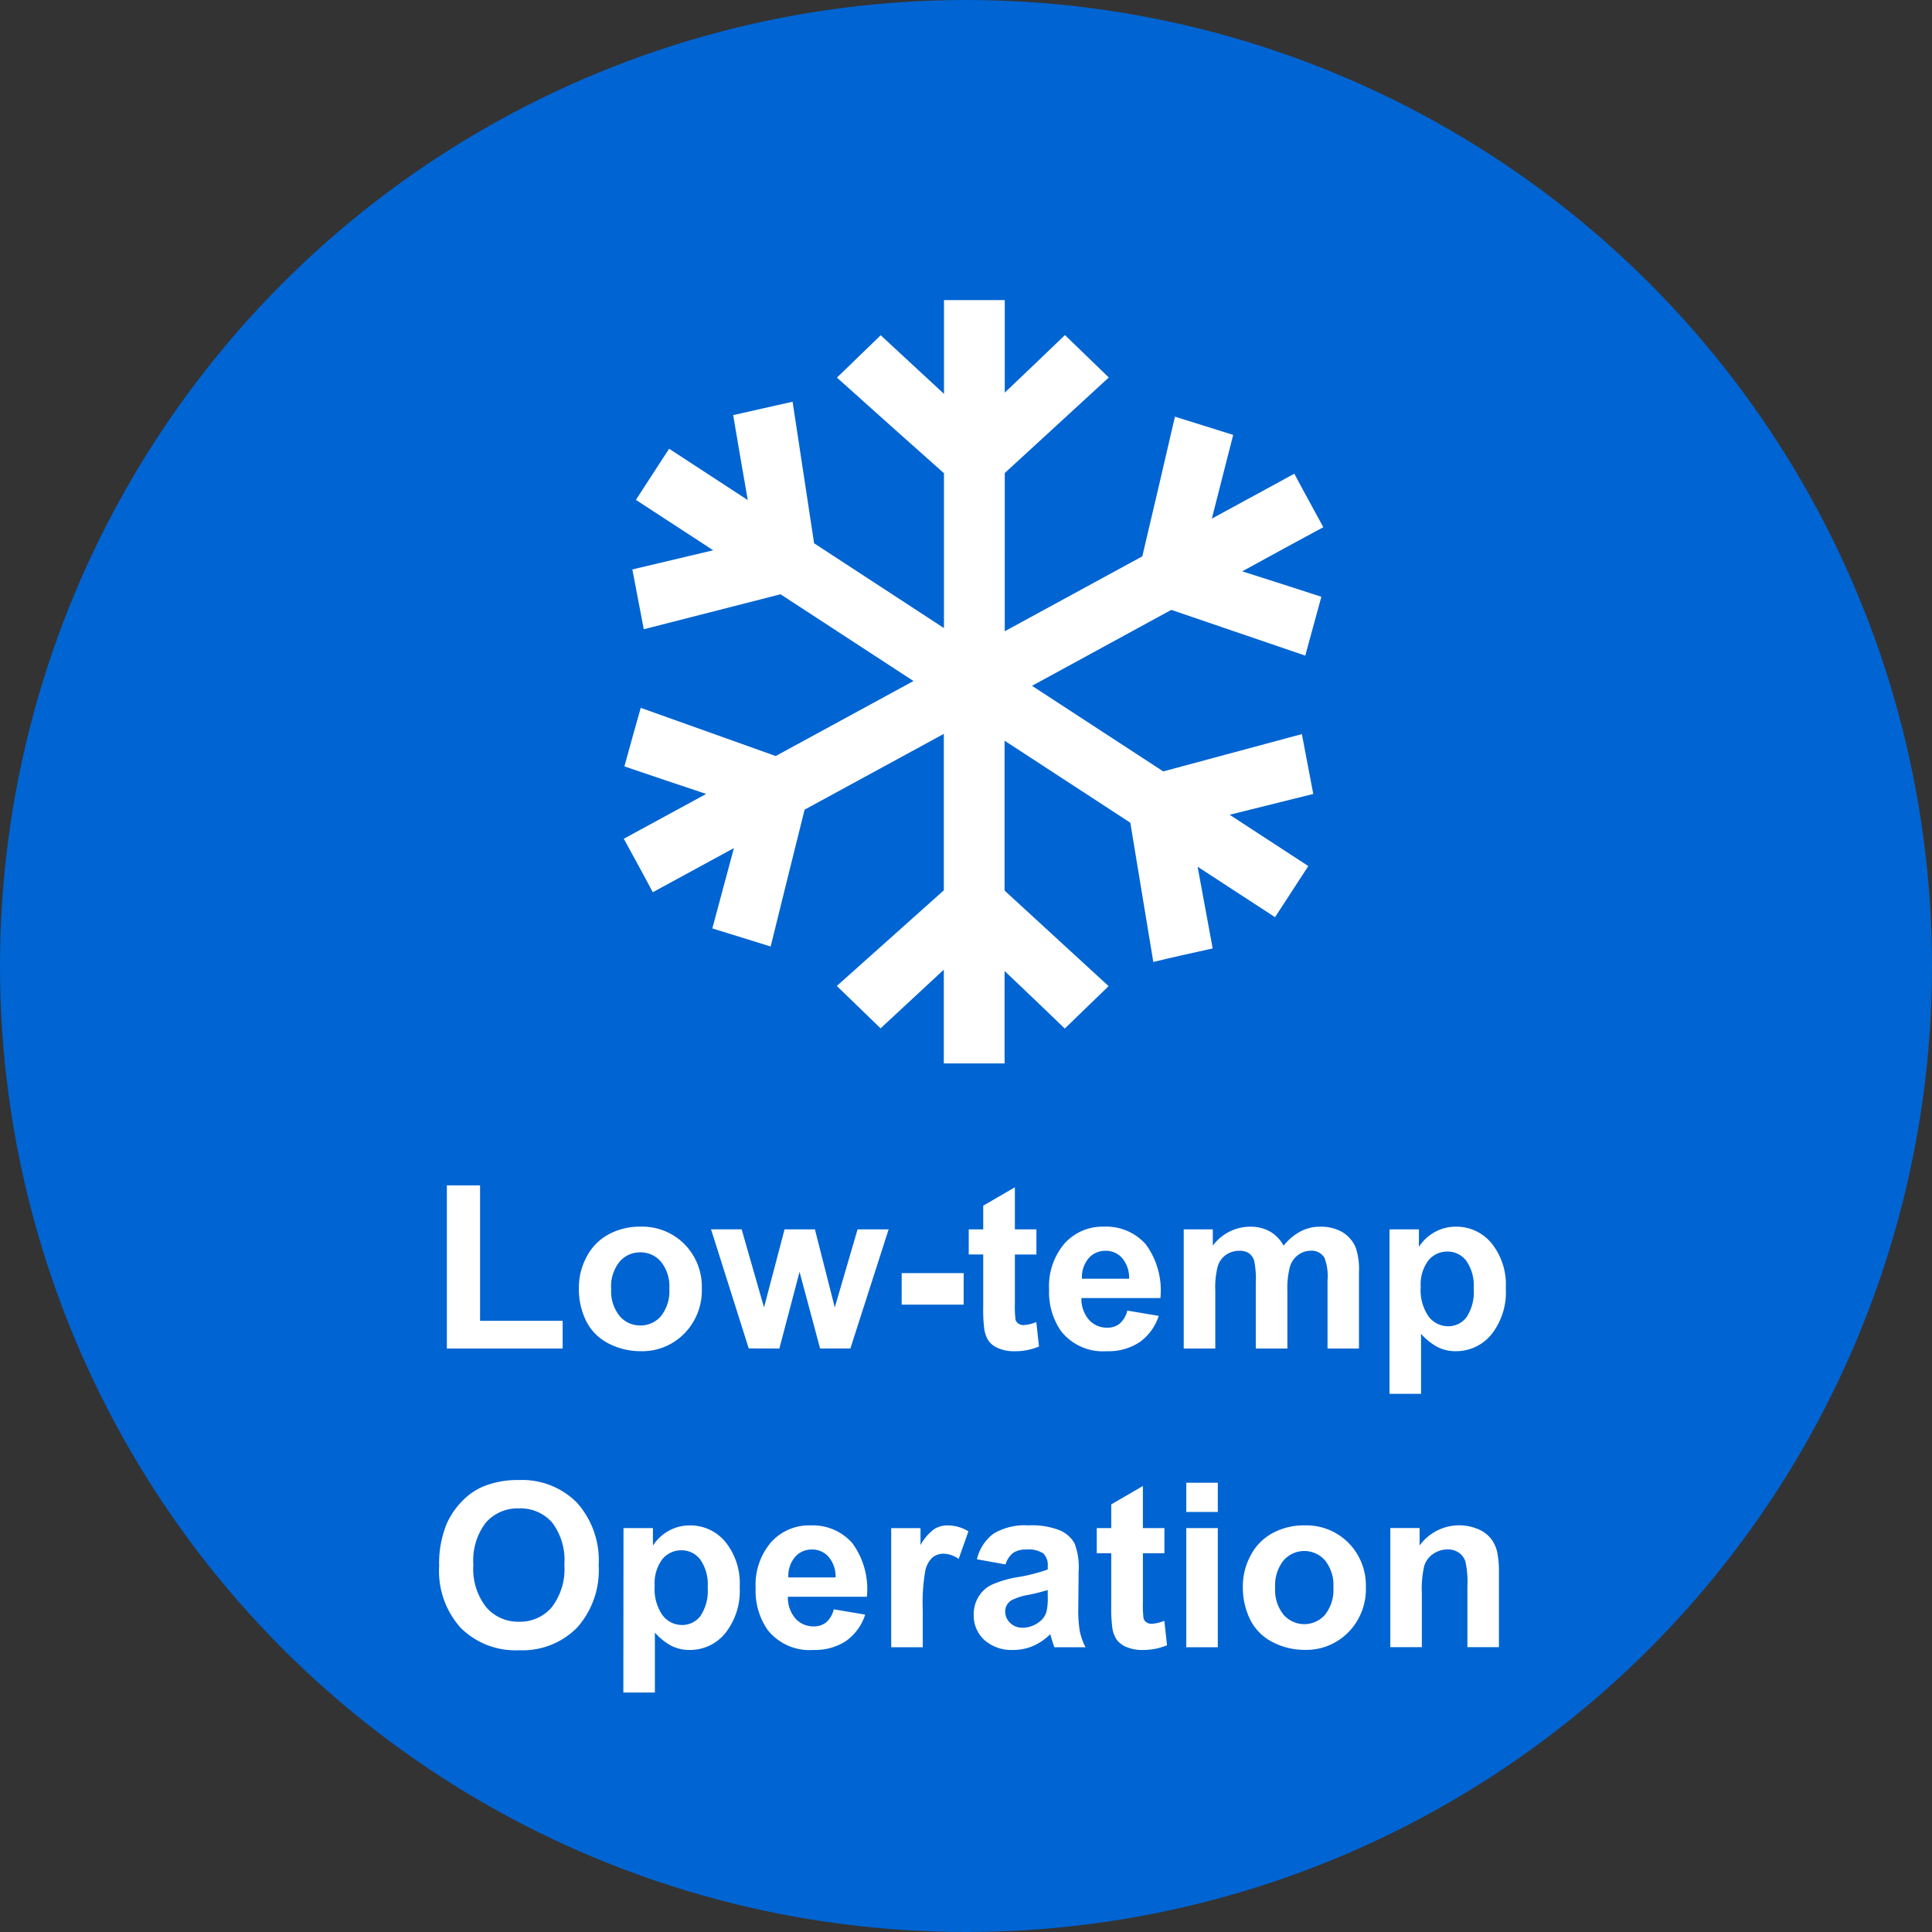 <svg id="scib_low_en" xmlns="http://www.w3.org/2000/svg" width="120" height="120" viewBox="0 0 120 120">
  <rect x="0" y="0" width="120" height="120" fill="#333333" stroke="none"/>
  <circle id="楕円形_45" data-name="楕円形 45" cx="60" cy="60" r="60" fill="#0064d2"/>
  <path id="パス_43362" data-name="パス 43362" d="M-22.7,3.034V-7.1h2.063V1.312h5.129V3.034Zm8.2-3.805a4,4,0,0,1,.481-1.889,3.3,3.3,0,0,1,1.362-1.394,4.043,4.043,0,0,1,1.969-.481A3.7,3.7,0,0,1-7.937-3.444,3.768,3.768,0,0,1-6.864-.688,3.813,3.813,0,0,1-7.947,2.1a3.663,3.663,0,0,1-2.728,1.1,4.3,4.3,0,0,1-1.941-.46,3.155,3.155,0,0,1-1.4-1.349A4.493,4.493,0,0,1-14.5-.772Zm2.007.1a2.452,2.452,0,0,0,.523,1.687,1.661,1.661,0,0,0,1.289.585A1.65,1.65,0,0,0-9.4,1.02a2.486,2.486,0,0,0,.519-1.7A2.441,2.441,0,0,0-9.4-2.354a1.65,1.65,0,0,0-1.286-.585,1.661,1.661,0,0,0-1.289.585A2.452,2.452,0,0,0-12.495-.667Zm8.544,3.7-2.342-7.4h1.9L-3,.483l1.275-4.851H.161L1.395.483,2.81-4.368H4.74l-2.377,7.4H.482L-.793-1.726l-1.254,4.76ZM5.549.309V-1.65H9.4V.309Zm8.37-4.676v1.561H12.581V.176a7.419,7.419,0,0,0,.038,1.056.43.43,0,0,0,.174.247.553.553,0,0,0,.331.1,2.533,2.533,0,0,0,.788-.188l.167,1.519a3.893,3.893,0,0,1-1.547.293,2.454,2.454,0,0,1-.955-.178,1.393,1.393,0,0,1-.624-.46,1.815,1.815,0,0,1-.275-.763A9.493,9.493,0,0,1,10.615.42V-2.807h-.9V-4.368h.9V-5.838l1.965-1.143v2.613ZM19.564.678l1.951.328A3.2,3.2,0,0,1,20.327,2.64,3.491,3.491,0,0,1,18.3,3.2,3.311,3.311,0,0,1,15.438,1.94a4.238,4.238,0,0,1-.732-2.551,4.087,4.087,0,0,1,.962-2.882A3.167,3.167,0,0,1,18.1-4.535a3.285,3.285,0,0,1,2.607,1.091A4.826,4.826,0,0,1,21.62-.1H16.713a1.981,1.981,0,0,0,.474,1.356,1.482,1.482,0,0,0,1.129.484,1.2,1.2,0,0,0,.774-.251A1.549,1.549,0,0,0,19.564.678ZM19.675-1.3a1.886,1.886,0,0,0-.439-1.293,1.347,1.347,0,0,0-1.018-.443,1.36,1.36,0,0,0-1.059.467A1.807,1.807,0,0,0,16.748-1.3Zm3.394-3.066h1.805v1.011a2.9,2.9,0,0,1,2.307-1.178,2.485,2.485,0,0,1,1.234.293,2.249,2.249,0,0,1,.857.885,3.419,3.419,0,0,1,1.052-.885,2.582,2.582,0,0,1,1.206-.293,2.685,2.685,0,0,1,1.38.331,2.028,2.028,0,0,1,.843.972,4.217,4.217,0,0,1,.2,1.533V3.034H32V-1.2a3.147,3.147,0,0,0-.2-1.422.928.928,0,0,0-.836-.418,1.335,1.335,0,0,0-.774.251,1.392,1.392,0,0,0-.523.735,5.29,5.29,0,0,0-.16,1.53V3.034H27.544V-1.022a5.626,5.626,0,0,0-.1-1.394.89.89,0,0,0-.324-.467,1.024,1.024,0,0,0-.6-.153,1.427,1.427,0,0,0-.815.244,1.338,1.338,0,0,0-.519.7,5.232,5.232,0,0,0-.157,1.526v3.6H23.069Zm12.782,0h1.826V-3.28a2.732,2.732,0,0,1,.962-.906,2.651,2.651,0,0,1,1.345-.348,2.822,2.822,0,0,1,2.188,1.011,4.09,4.09,0,0,1,.9,2.816,4.214,4.214,0,0,1-.906,2.882A2.823,2.823,0,0,1,39.97,3.2a2.494,2.494,0,0,1-1.112-.244,3.747,3.747,0,0,1-1.049-.836V5.849H35.851ZM37.789-.792a2.851,2.851,0,0,0,.495,1.843,1.514,1.514,0,0,0,1.206.6A1.415,1.415,0,0,0,40.625,1.1a2.819,2.819,0,0,0,.453-1.795,2.675,2.675,0,0,0-.467-1.728,1.444,1.444,0,0,0-1.157-.565,1.5,1.5,0,0,0-1.192.554A2.466,2.466,0,0,0,37.789-.792ZM-23.179,16.543a6.5,6.5,0,0,1,.467-2.62,4.808,4.808,0,0,1,.951-1.4,3.978,3.978,0,0,1,1.321-.92,5.609,5.609,0,0,1,2.2-.4,4.8,4.8,0,0,1,3.614,1.4,5.369,5.369,0,0,1,1.356,3.9,5.351,5.351,0,0,1-1.345,3.871,4.76,4.76,0,0,1-3.6,1.4,4.809,4.809,0,0,1-3.624-1.39A5.276,5.276,0,0,1-23.179,16.543Zm2.126-.07a3.828,3.828,0,0,0,.8,2.631,2.611,2.611,0,0,0,2.035.9,2.589,2.589,0,0,0,2.025-.889,3.9,3.9,0,0,0,.791-2.666,3.842,3.842,0,0,0-.77-2.62,2.606,2.606,0,0,0-2.045-.864,2.623,2.623,0,0,0-2.056.875A3.86,3.86,0,0,0-21.053,16.473Zm9.325-2.286H-9.9v1.087a2.732,2.732,0,0,1,.962-.906A2.651,2.651,0,0,1-7.6,14.02a2.822,2.822,0,0,1,2.188,1.011,4.09,4.09,0,0,1,.9,2.816,4.214,4.214,0,0,1-.906,2.882,2.823,2.823,0,0,1-2.2,1.028,2.494,2.494,0,0,1-1.112-.244,3.747,3.747,0,0,1-1.049-.836V24.4h-1.958Zm1.937,3.575A2.851,2.851,0,0,0-9.3,19.606a1.514,1.514,0,0,0,1.206.6,1.415,1.415,0,0,0,1.136-.547A2.819,2.819,0,0,0-6.5,17.86a2.675,2.675,0,0,0-.467-1.728,1.444,1.444,0,0,0-1.157-.565,1.5,1.5,0,0,0-1.192.554A2.466,2.466,0,0,0-9.791,17.763ZM1.332,19.233l1.951.328A3.2,3.2,0,0,1,2.1,21.195a3.491,3.491,0,0,1-2.032.561,3.311,3.311,0,0,1-2.857-1.261,4.238,4.238,0,0,1-.732-2.551,4.087,4.087,0,0,1,.962-2.882A3.167,3.167,0,0,1-.131,14.02a3.285,3.285,0,0,1,2.607,1.091,4.826,4.826,0,0,1,.913,3.342H-1.518a1.981,1.981,0,0,0,.474,1.356,1.482,1.482,0,0,0,1.129.484,1.2,1.2,0,0,0,.774-.251A1.549,1.549,0,0,0,1.332,19.233Zm.112-1.979A1.886,1.886,0,0,0,1,15.961a1.347,1.347,0,0,0-1.018-.443,1.36,1.36,0,0,0-1.059.467,1.807,1.807,0,0,0-.411,1.268Zm5.415,4.335H4.9v-7.4H6.72V15.24a3.163,3.163,0,0,1,.84-.983,1.545,1.545,0,0,1,.847-.237,2.486,2.486,0,0,1,1.289.369L9.089,16.1a1.718,1.718,0,0,0-.92-.321,1.087,1.087,0,0,0-.7.227,1.548,1.548,0,0,0-.45.819A11.633,11.633,0,0,0,6.859,19.3ZM12,16.445l-1.777-.321a2.768,2.768,0,0,1,1.031-1.589,3.774,3.774,0,0,1,2.174-.516,4.686,4.686,0,0,1,1.951.31,1.946,1.946,0,0,1,.9.788,4.038,4.038,0,0,1,.261,1.753l-.021,2.286a7.936,7.936,0,0,0,.094,1.439,4.2,4.2,0,0,0,.352.993H15.034q-.077-.2-.188-.578-.049-.174-.07-.23a3.531,3.531,0,0,1-1.073.732,3.074,3.074,0,0,1-1.22.244,2.522,2.522,0,0,1-1.8-.62,2.062,2.062,0,0,1-.659-1.568,2.1,2.1,0,0,1,.3-1.119,1.958,1.958,0,0,1,.84-.753,6.563,6.563,0,0,1,1.558-.456,10.67,10.67,0,0,0,1.9-.481v-.2a1.014,1.014,0,0,0-.279-.8,1.671,1.671,0,0,0-1.052-.24,1.4,1.4,0,0,0-.815.206A1.429,1.429,0,0,0,12,16.445Zm2.62,1.589a12.241,12.241,0,0,1-1.192.3,3.59,3.59,0,0,0-1.066.341.817.817,0,0,0-.383.69.961.961,0,0,0,.307.711,1.071,1.071,0,0,0,.781.3,1.7,1.7,0,0,0,1.011-.348,1.227,1.227,0,0,0,.467-.648,3.867,3.867,0,0,0,.077-.955Zm7.248-3.847v1.561H20.533v2.983a7.419,7.419,0,0,0,.038,1.056.43.43,0,0,0,.174.247.553.553,0,0,0,.331.1,2.533,2.533,0,0,0,.788-.188l.167,1.519a3.893,3.893,0,0,1-1.547.293,2.454,2.454,0,0,1-.955-.178,1.393,1.393,0,0,1-.624-.46,1.815,1.815,0,0,1-.275-.763,9.493,9.493,0,0,1-.063-1.38V15.748h-.9V14.187h.9V12.717l1.965-1.143v2.613Zm1.359-1V11.372h1.958v1.812Zm0,8.4v-7.4h1.958v7.4Zm3.513-3.805a4,4,0,0,1,.481-1.889A3.3,3.3,0,0,1,28.586,14.5a4.043,4.043,0,0,1,1.969-.481,3.7,3.7,0,0,1,2.753,1.091,3.768,3.768,0,0,1,1.073,2.756A3.813,3.813,0,0,1,33.3,20.651a3.663,3.663,0,0,1-2.728,1.1,4.3,4.3,0,0,1-1.941-.46,3.155,3.155,0,0,1-1.4-1.349A4.493,4.493,0,0,1,26.742,17.784Zm2.007.1a2.452,2.452,0,0,0,.523,1.687,1.709,1.709,0,0,0,2.575,0,2.486,2.486,0,0,0,.519-1.7,2.44,2.44,0,0,0-.519-1.673,1.709,1.709,0,0,0-2.575,0A2.452,2.452,0,0,0,28.749,17.888Zm13.9,3.7H40.688V17.811a5.838,5.838,0,0,0-.125-1.551,1.088,1.088,0,0,0-.408-.547,1.165,1.165,0,0,0-.68-.2,1.57,1.57,0,0,0-.913.279,1.4,1.4,0,0,0-.554.739,6.386,6.386,0,0,0-.15,1.7v3.352H35.9v-7.4h1.819v1.087a3.033,3.033,0,0,1,3.624-1.021,1.985,1.985,0,0,1,.812.6,2.159,2.159,0,0,1,.383.822,6.117,6.117,0,0,1,.108,1.317Z" transform="translate(50.455 80.725)" fill="#fff"/>
  <path id="パス_1427" data-name="パス 1427" d="M1023.891,942.848c0,1.913,0,3.823,0,5.735q-1.963-1.819-3.931-3.64c-.906.878-1.815,1.751-2.718,2.631q3.314,2.978,6.647,5.939v9.618l-8.066-5.268q-.669-4.4-1.336-8.791c-1.231.271-2.459.557-3.69.831q.444,2.639.906,5.278l-4.885-3.189c-.685,1.064-1.382,2.109-2.063,3.176q2.4,1.565,4.8,3.131-2.51.595-5.021,1.19c.234,1.237.474,2.476.71,3.714q4.246-1.089,8.494-2.172,4.129,2.7,8.258,5.388l-8.558,4.659q-4.191-1.5-8.383-2.993c-.348,1.208-.677,2.424-1.014,3.638,1.69.58,3.386,1.141,5.079,1.709q-2.555,1.392-5.117,2.783c.6,1.109,1.217,2.211,1.8,3.323l5.039-2.742q-.669,2.495-1.34,4.99c1.21.367,2.414.752,3.623,1.123.695-2.838,1.406-5.67,2.108-8.5l8.648-4.708v9.718q-3.327,2.967-6.647,5.94,1.357,1.317,2.718,2.632,1.966-1.822,3.928-3.644v5.825h3.775v-5.742c1.25,1.188,2.5,2.375,3.738,3.574q1.362-1.317,2.723-2.634-3.229-2.968-6.461-5.935v-9.309q3.9,2.548,7.809,5.094.712,4.325,1.428,8.649c1.226-.3,2.457-.568,3.688-.84q-.467-2.54-.937-5.077,2.406,1.565,4.81,3.135,1.03-1.589,2.067-3.175l-4.886-3.186q2.6-.64,5.194-1.293c-.233-1.24-.472-2.477-.708-3.718l-8.61,2.318-8.152-5.317L1038.01,962l8.32,2.842q.5-1.828,1-3.655-2.456-.8-4.916-1.58c1.678-.918,3.355-1.839,5.038-2.742-.6-1.109-1.214-2.209-1.8-3.322l-5.124,2.789q.664-2.6,1.325-5.2c-1.205-.376-2.412-.75-3.617-1.132-.663,2.894-1.349,5.783-2.027,8.675l-8.543,4.652V953.5q3.231-2.968,6.461-5.934-1.363-1.317-2.723-2.634c-1.237,1.2-2.491,2.382-3.738,3.573V942.76h-3.775Zm0,0" transform="translate(-965.258 -924.12)" fill="#fff"/>
</svg>
